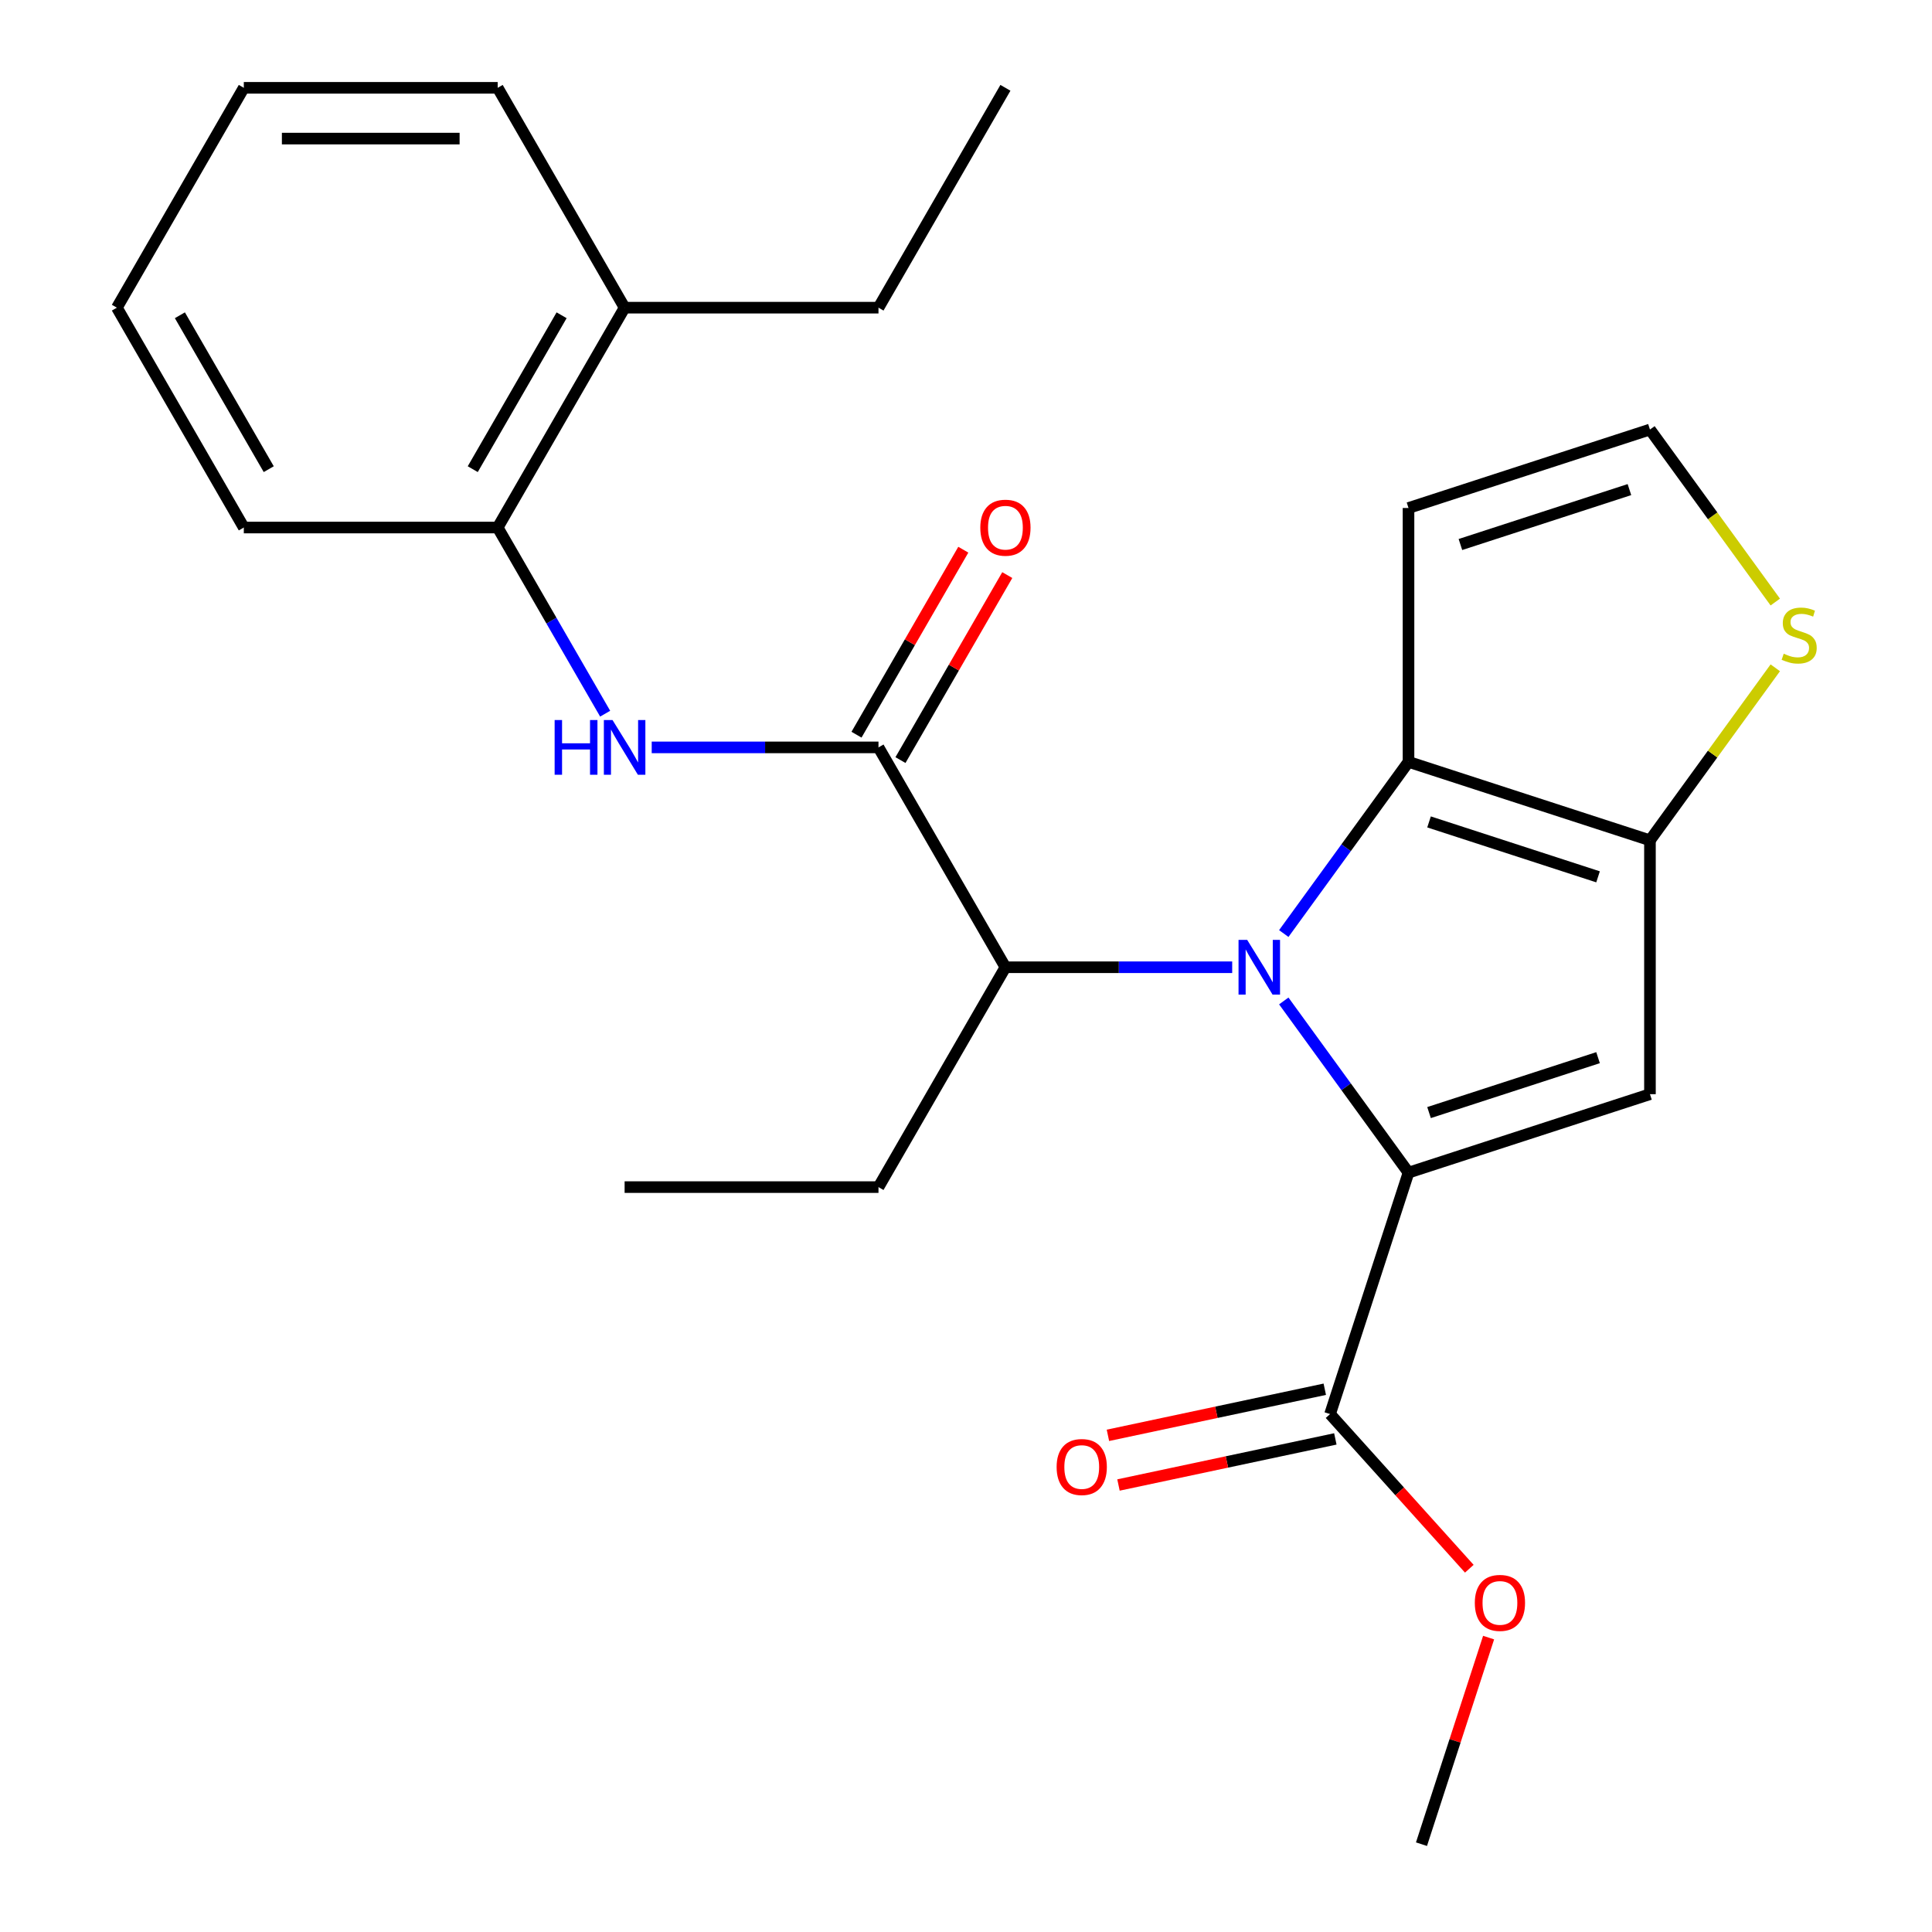 <?xml version='1.0' encoding='iso-8859-1'?>
<svg version='1.1' baseProfile='full'
              xmlns='http://www.w3.org/2000/svg'
                      xmlns:rdkit='http://www.rdkit.org/xml'
                      xmlns:xlink='http://www.w3.org/1999/xlink'
                  xml:space='preserve'
width='1000px' height='1000px' viewBox='0 0 1000 1000'>
<!-- END OF HEADER -->
<rect style='opacity:1.0;fill:#FFFFFF;stroke:none' width='1000' height='1000' x='0' y='0'> </rect>
<path class='bond-0' d='M 664.481,518.091 L 696.762,562.522' style='fill:none;fill-rule:evenodd;stroke:#0000FF;stroke-width:6px;stroke-linecap:butt;stroke-linejoin:miter;stroke-opacity:1' />
<path class='bond-0' d='M 696.762,562.522 L 729.042,606.952' style='fill:none;fill-rule:evenodd;stroke:#000000;stroke-width:6px;stroke-linecap:butt;stroke-linejoin:miter;stroke-opacity:1' />
<path class='bond-2' d='M 664.481,483.201 L 696.762,438.77' style='fill:none;fill-rule:evenodd;stroke:#0000FF;stroke-width:6px;stroke-linecap:butt;stroke-linejoin:miter;stroke-opacity:1' />
<path class='bond-2' d='M 696.762,438.77 L 729.042,394.339' style='fill:none;fill-rule:evenodd;stroke:#000000;stroke-width:6px;stroke-linecap:butt;stroke-linejoin:miter;stroke-opacity:1' />
<path class='bond-5' d='M 637.781,500.646 L 579.092,500.646' style='fill:none;fill-rule:evenodd;stroke:#0000FF;stroke-width:6px;stroke-linecap:butt;stroke-linejoin:miter;stroke-opacity:1' />
<path class='bond-5' d='M 579.092,500.646 L 520.404,500.646' style='fill:none;fill-rule:evenodd;stroke:#000000;stroke-width:6px;stroke-linecap:butt;stroke-linejoin:miter;stroke-opacity:1' />
<path class='bond-1' d='M 729.042,606.952 L 854.014,566.347' style='fill:none;fill-rule:evenodd;stroke:#000000;stroke-width:6px;stroke-linecap:butt;stroke-linejoin:miter;stroke-opacity:1' />
<path class='bond-1' d='M 739.667,575.867 L 827.147,547.443' style='fill:none;fill-rule:evenodd;stroke:#000000;stroke-width:6px;stroke-linecap:butt;stroke-linejoin:miter;stroke-opacity:1' />
<path class='bond-6' d='M 729.042,606.952 L 688.437,731.923' style='fill:none;fill-rule:evenodd;stroke:#000000;stroke-width:6px;stroke-linecap:butt;stroke-linejoin:miter;stroke-opacity:1' />
<path class='bond-25' d='M 854.014,566.347 L 854.014,434.944' style='fill:none;fill-rule:evenodd;stroke:#000000;stroke-width:6px;stroke-linecap:butt;stroke-linejoin:miter;stroke-opacity:1' />
<path class='bond-3' d='M 729.042,394.339 L 854.014,434.944' style='fill:none;fill-rule:evenodd;stroke:#000000;stroke-width:6px;stroke-linecap:butt;stroke-linejoin:miter;stroke-opacity:1' />
<path class='bond-3' d='M 739.667,425.424 L 827.147,453.848' style='fill:none;fill-rule:evenodd;stroke:#000000;stroke-width:6px;stroke-linecap:butt;stroke-linejoin:miter;stroke-opacity:1' />
<path class='bond-9' d='M 729.042,394.339 L 729.042,262.937' style='fill:none;fill-rule:evenodd;stroke:#000000;stroke-width:6px;stroke-linecap:butt;stroke-linejoin:miter;stroke-opacity:1' />
<path class='bond-8' d='M 854.014,434.944 L 886.449,390.301' style='fill:none;fill-rule:evenodd;stroke:#000000;stroke-width:6px;stroke-linecap:butt;stroke-linejoin:miter;stroke-opacity:1' />
<path class='bond-8' d='M 886.449,390.301 L 918.885,345.657' style='fill:none;fill-rule:evenodd;stroke:#CCCC00;stroke-width:6px;stroke-linecap:butt;stroke-linejoin:miter;stroke-opacity:1' />
<path class='bond-4' d='M 454.703,386.848 L 520.404,500.646' style='fill:none;fill-rule:evenodd;stroke:#000000;stroke-width:6px;stroke-linecap:butt;stroke-linejoin:miter;stroke-opacity:1' />
<path class='bond-7' d='M 454.703,386.848 L 396.014,386.848' style='fill:none;fill-rule:evenodd;stroke:#000000;stroke-width:6px;stroke-linecap:butt;stroke-linejoin:miter;stroke-opacity:1' />
<path class='bond-7' d='M 396.014,386.848 L 337.325,386.848' style='fill:none;fill-rule:evenodd;stroke:#0000FF;stroke-width:6px;stroke-linecap:butt;stroke-linejoin:miter;stroke-opacity:1' />
<path class='bond-12' d='M 466.082,393.418 L 493.724,345.542' style='fill:none;fill-rule:evenodd;stroke:#000000;stroke-width:6px;stroke-linecap:butt;stroke-linejoin:miter;stroke-opacity:1' />
<path class='bond-12' d='M 493.724,345.542 L 521.365,297.665' style='fill:none;fill-rule:evenodd;stroke:#FF0000;stroke-width:6px;stroke-linecap:butt;stroke-linejoin:miter;stroke-opacity:1' />
<path class='bond-12' d='M 443.323,380.278 L 470.964,332.401' style='fill:none;fill-rule:evenodd;stroke:#000000;stroke-width:6px;stroke-linecap:butt;stroke-linejoin:miter;stroke-opacity:1' />
<path class='bond-12' d='M 470.964,332.401 L 498.606,284.525' style='fill:none;fill-rule:evenodd;stroke:#FF0000;stroke-width:6px;stroke-linecap:butt;stroke-linejoin:miter;stroke-opacity:1' />
<path class='bond-16' d='M 520.404,500.646 L 454.703,614.443' style='fill:none;fill-rule:evenodd;stroke:#000000;stroke-width:6px;stroke-linecap:butt;stroke-linejoin:miter;stroke-opacity:1' />
<path class='bond-13' d='M 685.705,719.07 L 629.582,731' style='fill:none;fill-rule:evenodd;stroke:#000000;stroke-width:6px;stroke-linecap:butt;stroke-linejoin:miter;stroke-opacity:1' />
<path class='bond-13' d='M 629.582,731 L 573.459,742.929' style='fill:none;fill-rule:evenodd;stroke:#FF0000;stroke-width:6px;stroke-linecap:butt;stroke-linejoin:miter;stroke-opacity:1' />
<path class='bond-13' d='M 691.169,744.777 L 635.046,756.706' style='fill:none;fill-rule:evenodd;stroke:#000000;stroke-width:6px;stroke-linecap:butt;stroke-linejoin:miter;stroke-opacity:1' />
<path class='bond-13' d='M 635.046,756.706 L 578.923,768.635' style='fill:none;fill-rule:evenodd;stroke:#FF0000;stroke-width:6px;stroke-linecap:butt;stroke-linejoin:miter;stroke-opacity:1' />
<path class='bond-15' d='M 688.437,731.923 L 724.474,771.946' style='fill:none;fill-rule:evenodd;stroke:#000000;stroke-width:6px;stroke-linecap:butt;stroke-linejoin:miter;stroke-opacity:1' />
<path class='bond-15' d='M 724.474,771.946 L 760.511,811.969' style='fill:none;fill-rule:evenodd;stroke:#FF0000;stroke-width:6px;stroke-linecap:butt;stroke-linejoin:miter;stroke-opacity:1' />
<path class='bond-10' d='M 313.228,369.403 L 285.414,321.226' style='fill:none;fill-rule:evenodd;stroke:#0000FF;stroke-width:6px;stroke-linecap:butt;stroke-linejoin:miter;stroke-opacity:1' />
<path class='bond-10' d='M 285.414,321.226 L 257.599,273.05' style='fill:none;fill-rule:evenodd;stroke:#000000;stroke-width:6px;stroke-linecap:butt;stroke-linejoin:miter;stroke-opacity:1' />
<path class='bond-26' d='M 918.885,311.619 L 886.449,266.975' style='fill:none;fill-rule:evenodd;stroke:#CCCC00;stroke-width:6px;stroke-linecap:butt;stroke-linejoin:miter;stroke-opacity:1' />
<path class='bond-26' d='M 886.449,266.975 L 854.014,222.331' style='fill:none;fill-rule:evenodd;stroke:#000000;stroke-width:6px;stroke-linecap:butt;stroke-linejoin:miter;stroke-opacity:1' />
<path class='bond-11' d='M 729.042,262.937 L 854.014,222.331' style='fill:none;fill-rule:evenodd;stroke:#000000;stroke-width:6px;stroke-linecap:butt;stroke-linejoin:miter;stroke-opacity:1' />
<path class='bond-11' d='M 755.909,281.84 L 843.389,253.416' style='fill:none;fill-rule:evenodd;stroke:#000000;stroke-width:6px;stroke-linecap:butt;stroke-linejoin:miter;stroke-opacity:1' />
<path class='bond-14' d='M 257.599,273.05 L 323.3,159.252' style='fill:none;fill-rule:evenodd;stroke:#000000;stroke-width:6px;stroke-linecap:butt;stroke-linejoin:miter;stroke-opacity:1' />
<path class='bond-14' d='M 244.695,242.84 L 290.686,163.182' style='fill:none;fill-rule:evenodd;stroke:#000000;stroke-width:6px;stroke-linecap:butt;stroke-linejoin:miter;stroke-opacity:1' />
<path class='bond-17' d='M 257.599,273.05 L 126.197,273.05' style='fill:none;fill-rule:evenodd;stroke:#000000;stroke-width:6px;stroke-linecap:butt;stroke-linejoin:miter;stroke-opacity:1' />
<path class='bond-18' d='M 323.3,159.252 L 454.703,159.252' style='fill:none;fill-rule:evenodd;stroke:#000000;stroke-width:6px;stroke-linecap:butt;stroke-linejoin:miter;stroke-opacity:1' />
<path class='bond-19' d='M 323.3,159.252 L 257.599,45.455' style='fill:none;fill-rule:evenodd;stroke:#000000;stroke-width:6px;stroke-linecap:butt;stroke-linejoin:miter;stroke-opacity:1' />
<path class='bond-20' d='M 770.499,847.619 L 753.128,901.082' style='fill:none;fill-rule:evenodd;stroke:#FF0000;stroke-width:6px;stroke-linecap:butt;stroke-linejoin:miter;stroke-opacity:1' />
<path class='bond-20' d='M 753.128,901.082 L 735.757,954.545' style='fill:none;fill-rule:evenodd;stroke:#000000;stroke-width:6px;stroke-linecap:butt;stroke-linejoin:miter;stroke-opacity:1' />
<path class='bond-21' d='M 454.703,614.443 L 323.3,614.443' style='fill:none;fill-rule:evenodd;stroke:#000000;stroke-width:6px;stroke-linecap:butt;stroke-linejoin:miter;stroke-opacity:1' />
<path class='bond-23' d='M 126.197,273.05 L 60.496,159.252' style='fill:none;fill-rule:evenodd;stroke:#000000;stroke-width:6px;stroke-linecap:butt;stroke-linejoin:miter;stroke-opacity:1' />
<path class='bond-23' d='M 139.101,242.84 L 93.11,163.182' style='fill:none;fill-rule:evenodd;stroke:#000000;stroke-width:6px;stroke-linecap:butt;stroke-linejoin:miter;stroke-opacity:1' />
<path class='bond-22' d='M 454.703,159.252 L 520.404,45.455' style='fill:none;fill-rule:evenodd;stroke:#000000;stroke-width:6px;stroke-linecap:butt;stroke-linejoin:miter;stroke-opacity:1' />
<path class='bond-27' d='M 257.599,45.455 L 126.197,45.455' style='fill:none;fill-rule:evenodd;stroke:#000000;stroke-width:6px;stroke-linecap:butt;stroke-linejoin:miter;stroke-opacity:1' />
<path class='bond-27' d='M 237.889,71.735 L 145.907,71.735' style='fill:none;fill-rule:evenodd;stroke:#000000;stroke-width:6px;stroke-linecap:butt;stroke-linejoin:miter;stroke-opacity:1' />
<path class='bond-24' d='M 60.496,159.252 L 126.197,45.455' style='fill:none;fill-rule:evenodd;stroke:#000000;stroke-width:6px;stroke-linecap:butt;stroke-linejoin:miter;stroke-opacity:1' />
<path  class='atom-0' d='M 645.546 486.486
L 654.826 501.486
Q 655.746 502.966, 657.226 505.646
Q 658.706 508.326, 658.786 508.486
L 658.786 486.486
L 662.546 486.486
L 662.546 514.806
L 658.666 514.806
L 648.706 498.406
Q 647.546 496.486, 646.306 494.286
Q 645.106 492.086, 644.746 491.406
L 644.746 514.806
L 641.066 514.806
L 641.066 486.486
L 645.546 486.486
' fill='#0000FF'/>
<path  class='atom-8' d='M 287.08 372.688
L 290.92 372.688
L 290.92 384.728
L 305.4 384.728
L 305.4 372.688
L 309.24 372.688
L 309.24 401.008
L 305.4 401.008
L 305.4 387.928
L 290.92 387.928
L 290.92 401.008
L 287.08 401.008
L 287.08 372.688
' fill='#0000FF'/>
<path  class='atom-8' d='M 317.04 372.688
L 326.32 387.688
Q 327.24 389.168, 328.72 391.848
Q 330.2 394.528, 330.28 394.688
L 330.28 372.688
L 334.04 372.688
L 334.04 401.008
L 330.16 401.008
L 320.2 384.608
Q 319.04 382.688, 317.8 380.488
Q 316.6 378.288, 316.24 377.608
L 316.24 401.008
L 312.56 401.008
L 312.56 372.688
L 317.04 372.688
' fill='#0000FF'/>
<path  class='atom-9' d='M 923.25 338.358
Q 923.57 338.478, 924.89 339.038
Q 926.21 339.598, 927.65 339.958
Q 929.13 340.278, 930.57 340.278
Q 933.25 340.278, 934.81 338.998
Q 936.37 337.678, 936.37 335.398
Q 936.37 333.838, 935.57 332.878
Q 934.81 331.918, 933.61 331.398
Q 932.41 330.878, 930.41 330.278
Q 927.89 329.518, 926.37 328.798
Q 924.89 328.078, 923.81 326.558
Q 922.77 325.038, 922.77 322.478
Q 922.77 318.918, 925.17 316.718
Q 927.61 314.518, 932.41 314.518
Q 935.69 314.518, 939.41 316.078
L 938.49 319.158
Q 935.09 317.758, 932.53 317.758
Q 929.77 317.758, 928.25 318.918
Q 926.73 320.038, 926.77 321.998
Q 926.77 323.518, 927.53 324.438
Q 928.33 325.358, 929.45 325.878
Q 930.61 326.398, 932.53 326.998
Q 935.09 327.798, 936.61 328.598
Q 938.13 329.398, 939.21 331.038
Q 940.33 332.638, 940.33 335.398
Q 940.33 339.318, 937.69 341.438
Q 935.09 343.518, 930.73 343.518
Q 928.21 343.518, 926.29 342.958
Q 924.41 342.438, 922.17 341.518
L 923.25 338.358
' fill='#CCCC00'/>
<path  class='atom-13' d='M 507.404 273.13
Q 507.404 266.33, 510.764 262.53
Q 514.124 258.73, 520.404 258.73
Q 526.684 258.73, 530.044 262.53
Q 533.404 266.33, 533.404 273.13
Q 533.404 280.01, 530.004 283.93
Q 526.604 287.81, 520.404 287.81
Q 514.164 287.81, 510.764 283.93
Q 507.404 280.05, 507.404 273.13
M 520.404 284.61
Q 524.724 284.61, 527.044 281.73
Q 529.404 278.81, 529.404 273.13
Q 529.404 267.57, 527.044 264.77
Q 524.724 261.93, 520.404 261.93
Q 516.084 261.93, 513.724 264.73
Q 511.404 267.53, 511.404 273.13
Q 511.404 278.85, 513.724 281.73
Q 516.084 284.61, 520.404 284.61
' fill='#FF0000'/>
<path  class='atom-14' d='M 546.906 759.324
Q 546.906 752.524, 550.266 748.724
Q 553.626 744.924, 559.906 744.924
Q 566.186 744.924, 569.546 748.724
Q 572.906 752.524, 572.906 759.324
Q 572.906 766.204, 569.506 770.124
Q 566.106 774.004, 559.906 774.004
Q 553.666 774.004, 550.266 770.124
Q 546.906 766.244, 546.906 759.324
M 559.906 770.804
Q 564.226 770.804, 566.546 767.924
Q 568.906 765.004, 568.906 759.324
Q 568.906 753.764, 566.546 750.964
Q 564.226 748.124, 559.906 748.124
Q 555.586 748.124, 553.226 750.924
Q 550.906 753.724, 550.906 759.324
Q 550.906 765.044, 553.226 767.924
Q 555.586 770.804, 559.906 770.804
' fill='#FF0000'/>
<path  class='atom-16' d='M 763.362 829.654
Q 763.362 822.854, 766.722 819.054
Q 770.082 815.254, 776.362 815.254
Q 782.642 815.254, 786.002 819.054
Q 789.362 822.854, 789.362 829.654
Q 789.362 836.534, 785.962 840.454
Q 782.562 844.334, 776.362 844.334
Q 770.122 844.334, 766.722 840.454
Q 763.362 836.574, 763.362 829.654
M 776.362 841.134
Q 780.682 841.134, 783.002 838.254
Q 785.362 835.334, 785.362 829.654
Q 785.362 824.094, 783.002 821.294
Q 780.682 818.454, 776.362 818.454
Q 772.042 818.454, 769.682 821.254
Q 767.362 824.054, 767.362 829.654
Q 767.362 835.374, 769.682 838.254
Q 772.042 841.134, 776.362 841.134
' fill='#FF0000'/>
</svg>
